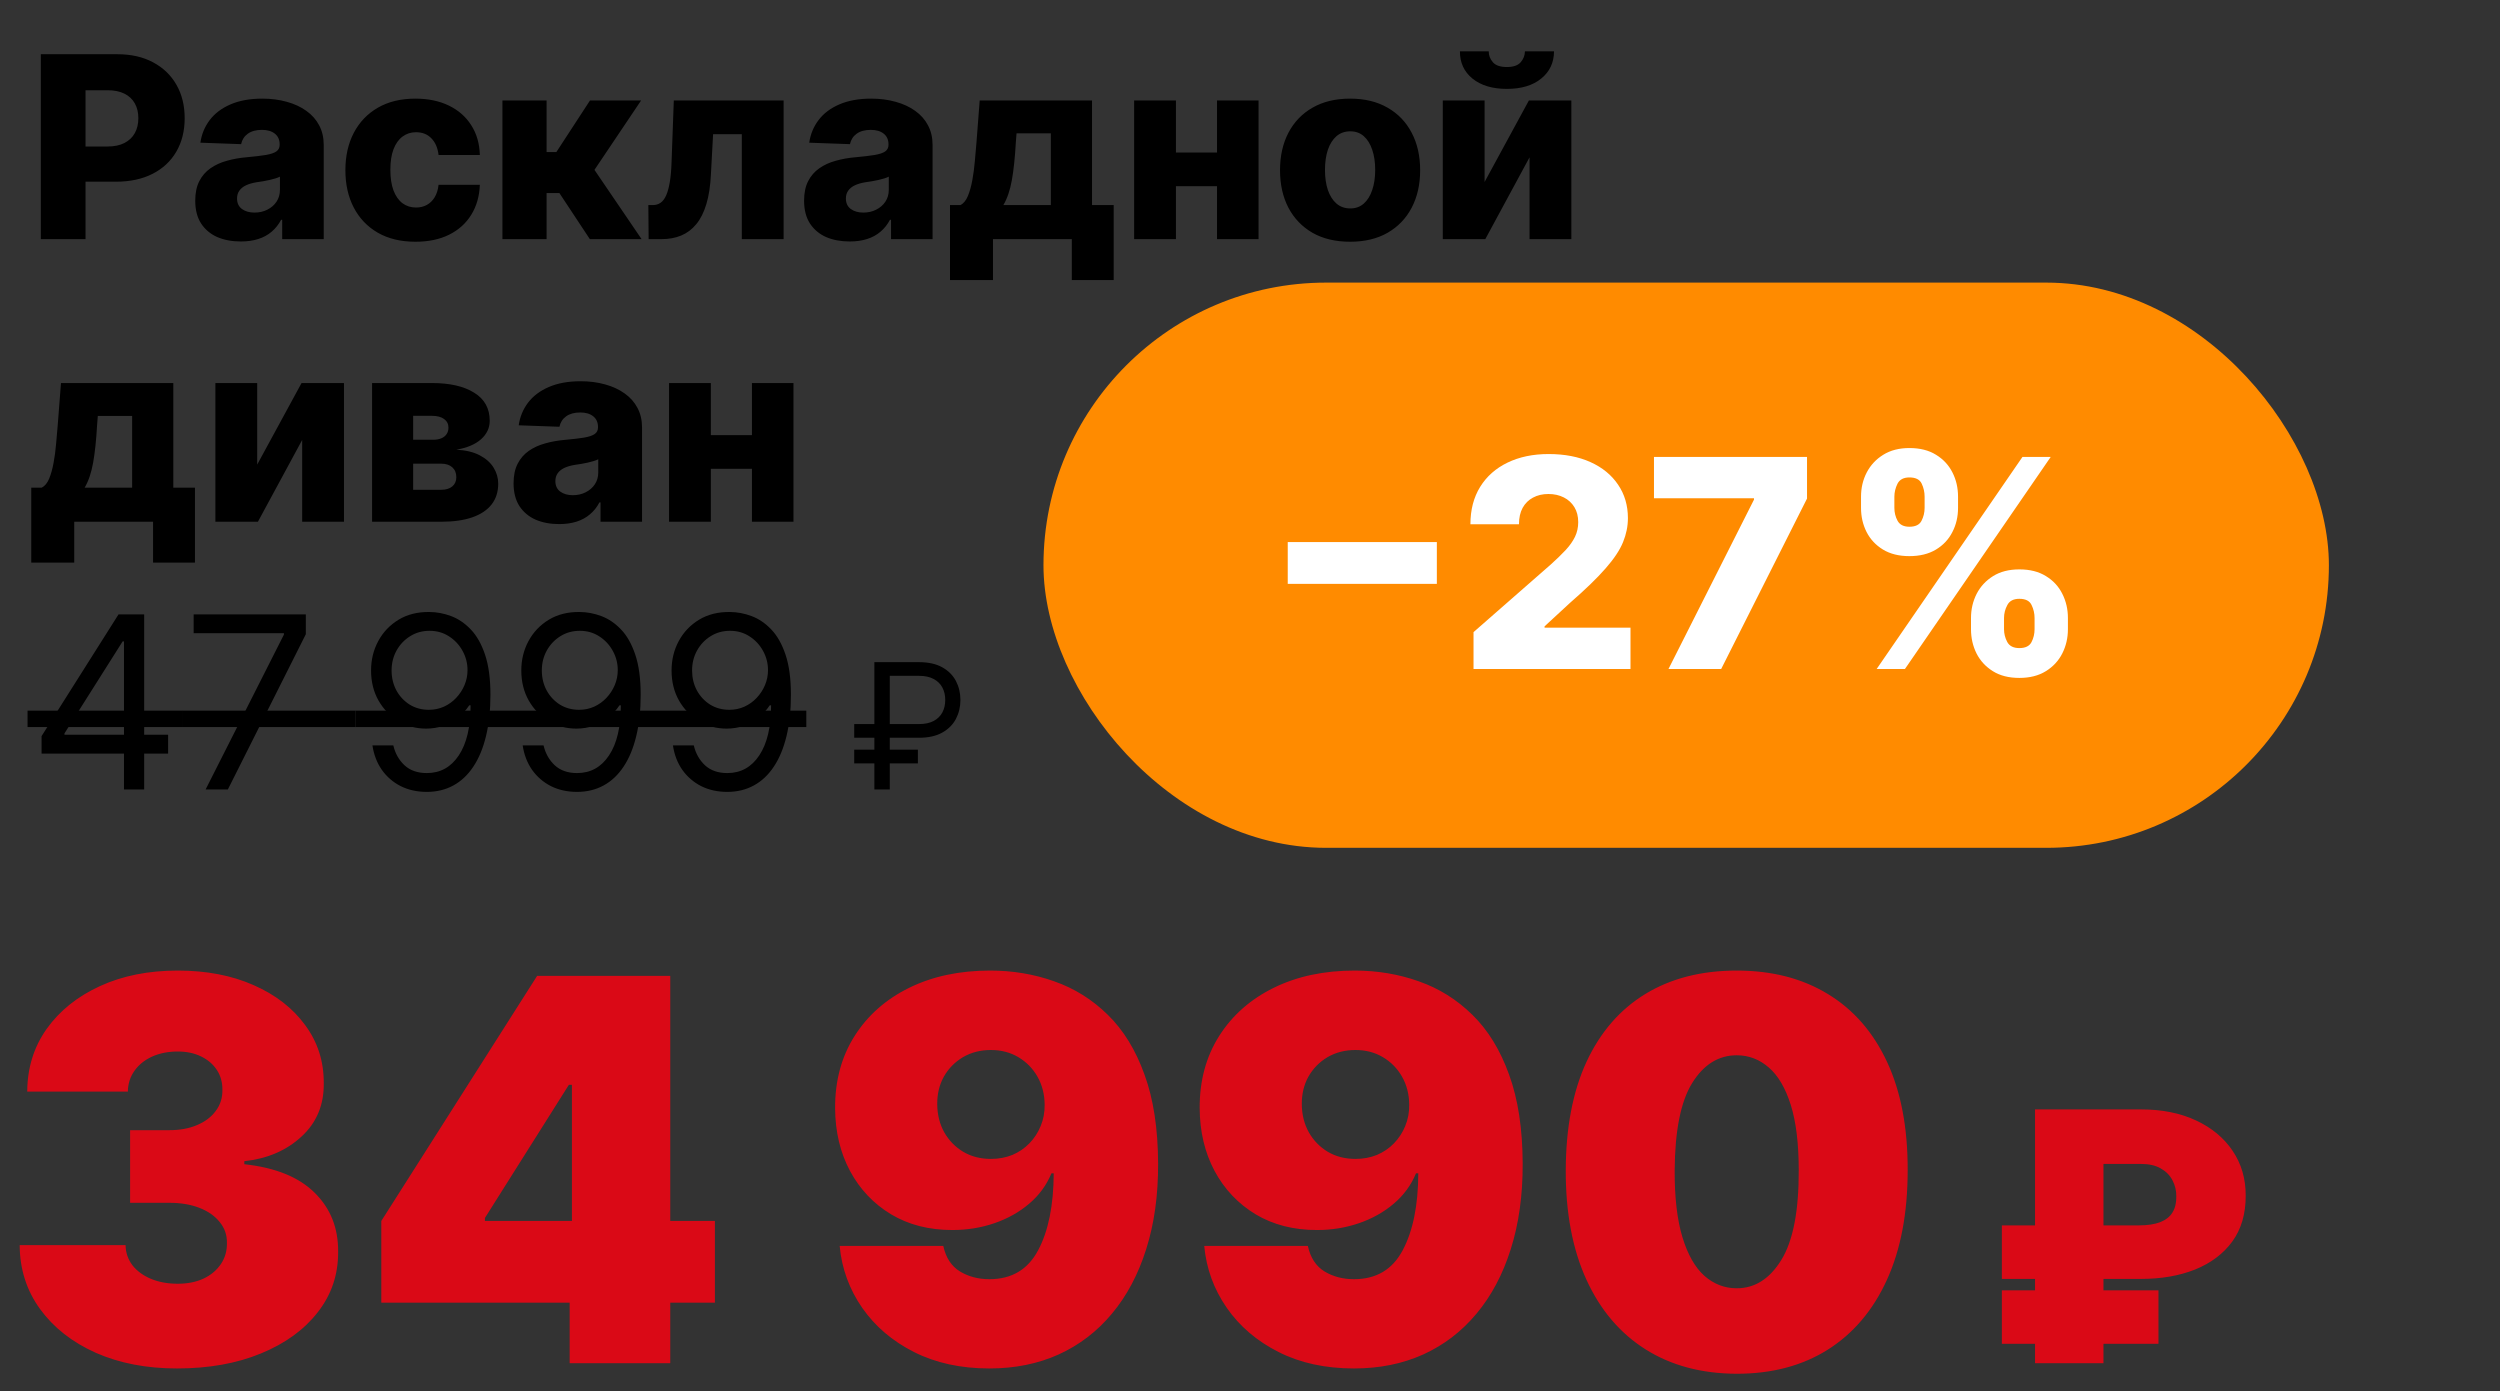 <svg width="100%" height="100%" viewBox="0 0 115 64" fill="none" xmlns="http://www.w3.org/2000/svg" preserveAspectRatio="none"><rect x="0" y="0" width="115" height="64" fill="#333333" stroke="none"/><rect x="48" y="13" width="59.129" height="26" rx="13" fill="#FF8B00" data-color-group="0"/><path d="M66.095 24.935V26.859H59.236V24.935H66.095ZM67.782 30.774V29.078L71.34 25.963C71.607 25.722 71.834 25.501 72.022 25.301C72.209 25.098 72.352 24.895 72.45 24.692C72.549 24.485 72.598 24.261 72.598 24.02C72.598 23.75 72.539 23.52 72.422 23.329C72.304 23.136 72.142 22.986 71.936 22.882C71.729 22.777 71.493 22.724 71.226 22.724C70.956 22.724 70.72 22.78 70.516 22.891C70.313 22.999 70.154 23.156 70.04 23.363C69.929 23.569 69.873 23.82 69.873 24.115H67.639C67.639 23.452 67.789 22.878 68.087 22.396C68.386 21.913 68.805 21.542 69.345 21.281C69.888 21.018 70.518 20.886 71.236 20.886C71.975 20.886 72.618 21.01 73.165 21.258C73.711 21.505 74.133 21.851 74.432 22.296C74.733 22.737 74.884 23.25 74.884 23.834C74.884 24.206 74.809 24.574 74.66 24.939C74.511 25.305 74.243 25.708 73.855 26.149C73.471 26.591 72.925 27.119 72.217 27.735L71.05 28.812V28.874H75.003V30.774H67.782ZM76.75 30.774L80.684 22.982V22.92H76.083V21.019H83.123V22.934L79.174 30.774H76.75ZM90.666 28.945V28.431C90.666 28.031 90.751 27.661 90.923 27.321C91.098 26.981 91.35 26.708 91.68 26.502C92.01 26.295 92.414 26.192 92.89 26.192C93.376 26.192 93.784 26.295 94.114 26.502C94.448 26.705 94.698 26.976 94.867 27.316C95.038 27.653 95.124 28.024 95.124 28.431V28.945C95.124 29.345 95.038 29.715 94.867 30.055C94.695 30.395 94.443 30.668 94.109 30.874C93.776 31.081 93.37 31.184 92.89 31.184C92.407 31.184 92.001 31.081 91.671 30.874C91.341 30.668 91.09 30.395 90.918 30.055C90.75 29.715 90.666 29.345 90.666 28.945ZM92.185 28.431V28.945C92.185 29.148 92.234 29.344 92.333 29.531C92.434 29.718 92.62 29.812 92.89 29.812C93.166 29.812 93.352 29.721 93.447 29.541C93.543 29.356 93.59 29.158 93.59 28.945V28.431C93.59 28.218 93.544 28.018 93.452 27.831C93.363 27.64 93.176 27.545 92.89 27.545C92.623 27.545 92.439 27.64 92.338 27.831C92.236 28.018 92.185 28.218 92.185 28.431ZM85.607 23.363V22.848C85.607 22.442 85.695 22.07 85.869 21.734C86.047 21.394 86.301 21.122 86.631 20.919C86.962 20.713 87.362 20.61 87.832 20.61C88.317 20.61 88.725 20.713 89.056 20.919C89.389 21.122 89.642 21.394 89.813 21.734C89.985 22.07 90.07 22.442 90.07 22.848V23.363C90.07 23.769 89.983 24.141 89.808 24.477C89.637 24.814 89.384 25.082 89.051 25.282C88.718 25.482 88.311 25.582 87.832 25.582C87.352 25.582 86.946 25.481 86.612 25.277C86.282 25.074 86.031 24.804 85.86 24.468C85.691 24.131 85.607 23.763 85.607 23.363ZM87.141 22.848V23.363C87.141 23.576 87.19 23.774 87.289 23.958C87.39 24.139 87.571 24.23 87.832 24.23C88.111 24.23 88.297 24.139 88.389 23.958C88.484 23.774 88.532 23.576 88.532 23.363V22.848C88.532 22.636 88.487 22.436 88.398 22.248C88.31 22.058 88.121 21.962 87.832 21.962C87.565 21.962 87.382 22.059 87.284 22.253C87.189 22.447 87.141 22.645 87.141 22.848ZM86.326 30.774L93.033 21.019H94.333L87.627 30.774H86.326Z" fill="white" data-color-group="1"/><path d="M1.878 11V2.494H5.392C6.029 2.494 6.579 2.618 7.041 2.867C7.506 3.114 7.865 3.459 8.117 3.902C8.369 4.342 8.495 4.854 8.495 5.438C8.495 6.026 8.366 6.539 8.109 6.979C7.854 7.417 7.49 7.756 7.016 7.997C6.543 8.238 5.981 8.358 5.33 8.358H3.162V6.739H4.948C5.258 6.739 5.517 6.685 5.725 6.577C5.935 6.469 6.094 6.318 6.202 6.124C6.31 5.927 6.364 5.699 6.364 5.438C6.364 5.175 6.31 4.948 6.202 4.757C6.094 4.563 5.935 4.414 5.725 4.309C5.514 4.204 5.255 4.151 4.948 4.151H3.934V11H1.878ZM11.078 11.108C10.671 11.108 10.31 11.04 9.994 10.905C9.681 10.766 9.434 10.558 9.251 10.281C9.071 10.002 8.981 9.652 8.981 9.231C8.981 8.876 9.043 8.577 9.168 8.333C9.292 8.09 9.464 7.892 9.683 7.74C9.902 7.587 10.153 7.472 10.439 7.395C10.724 7.314 11.028 7.26 11.352 7.233C11.715 7.2 12.007 7.165 12.229 7.129C12.45 7.09 12.611 7.036 12.711 6.967C12.813 6.895 12.864 6.794 12.864 6.664V6.643C12.864 6.43 12.791 6.265 12.644 6.149C12.498 6.032 12.3 5.974 12.05 5.974C11.782 5.974 11.566 6.032 11.402 6.149C11.239 6.265 11.135 6.426 11.091 6.631L9.218 6.564C9.273 6.176 9.416 5.83 9.645 5.526C9.878 5.218 10.197 4.977 10.601 4.803C11.008 4.626 11.496 4.537 12.067 4.537C12.474 4.537 12.849 4.586 13.193 4.683C13.536 4.777 13.835 4.915 14.09 5.098C14.344 5.278 14.541 5.499 14.68 5.762C14.821 6.026 14.891 6.326 14.891 6.664V11H12.981V10.111H12.931C12.817 10.327 12.672 10.51 12.495 10.659C12.32 10.809 12.114 10.921 11.876 10.996C11.64 11.071 11.375 11.108 11.078 11.108ZM11.706 9.779C11.924 9.779 12.121 9.735 12.295 9.646C12.473 9.557 12.614 9.436 12.719 9.28C12.824 9.123 12.877 8.94 12.877 8.732V8.126C12.819 8.156 12.748 8.184 12.665 8.209C12.585 8.234 12.496 8.257 12.399 8.279C12.302 8.302 12.203 8.321 12.1 8.338C11.998 8.354 11.899 8.369 11.805 8.383C11.614 8.414 11.451 8.461 11.315 8.525C11.182 8.588 11.08 8.671 11.008 8.774C10.938 8.873 10.904 8.992 10.904 9.131C10.904 9.341 10.979 9.502 11.128 9.613C11.28 9.723 11.473 9.779 11.706 9.779ZM19.111 11.12C18.438 11.12 17.861 10.982 17.379 10.705C16.9 10.428 16.532 10.043 16.274 9.55C16.017 9.055 15.888 8.482 15.888 7.831C15.888 7.177 16.017 6.604 16.274 6.111C16.535 5.616 16.904 5.229 17.383 4.953C17.865 4.676 18.44 4.537 19.107 4.537C19.697 4.537 20.21 4.644 20.648 4.857C21.088 5.07 21.432 5.372 21.678 5.762C21.927 6.15 22.059 6.606 22.073 7.129H20.174C20.136 6.802 20.025 6.546 19.842 6.361C19.662 6.175 19.427 6.082 19.136 6.082C18.901 6.082 18.695 6.149 18.517 6.282C18.34 6.412 18.202 6.606 18.102 6.863C18.005 7.118 17.957 7.434 17.957 7.81C17.957 8.187 18.005 8.505 18.102 8.765C18.202 9.023 18.34 9.218 18.517 9.351C18.695 9.481 18.901 9.546 19.136 9.546C19.324 9.546 19.491 9.506 19.635 9.426C19.781 9.346 19.902 9.228 19.996 9.073C20.09 8.915 20.15 8.724 20.174 8.5H22.073C22.053 9.026 21.922 9.485 21.678 9.879C21.437 10.272 21.098 10.578 20.66 10.796C20.226 11.012 19.709 11.12 19.111 11.12ZM23.112 11V4.62H25.143V6.996H25.592L27.141 4.62H29.492L27.345 7.814L29.513 11H27.133L25.733 8.882H25.143V11H23.112ZM29.837 11L29.824 9.434H30.028C30.166 9.434 30.287 9.398 30.389 9.326C30.491 9.254 30.577 9.139 30.646 8.981C30.716 8.821 30.771 8.615 30.813 8.363C30.854 8.111 30.881 7.805 30.892 7.445L30.995 4.62H36.046V11H34.123V6.174H32.802L32.703 8.009C32.678 8.549 32.607 9.01 32.491 9.393C32.377 9.772 32.222 10.079 32.026 10.315C31.832 10.55 31.602 10.723 31.336 10.834C31.07 10.945 30.77 11 30.435 11H29.837ZM39.085 11.108C38.678 11.108 38.317 11.04 38.001 10.905C37.688 10.766 37.441 10.558 37.258 10.281C37.078 10.002 36.988 9.652 36.988 9.231C36.988 8.876 37.05 8.577 37.175 8.333C37.299 8.09 37.471 7.892 37.69 7.74C37.908 7.587 38.16 7.472 38.446 7.395C38.731 7.314 39.035 7.26 39.359 7.233C39.722 7.2 40.014 7.165 40.236 7.129C40.457 7.09 40.618 7.036 40.718 6.967C40.82 6.895 40.871 6.794 40.871 6.664V6.643C40.871 6.43 40.798 6.265 40.651 6.149C40.505 6.032 40.306 5.974 40.057 5.974C39.789 5.974 39.573 6.032 39.409 6.149C39.246 6.265 39.142 6.426 39.098 6.631L37.225 6.564C37.28 6.176 37.423 5.83 37.652 5.526C37.885 5.218 38.203 4.977 38.608 4.803C39.015 4.626 39.504 4.537 40.074 4.537C40.481 4.537 40.856 4.586 41.2 4.683C41.543 4.777 41.842 4.915 42.097 5.098C42.351 5.278 42.548 5.499 42.686 5.762C42.828 6.026 42.898 6.326 42.898 6.664V11H40.988V10.111H40.938C40.824 10.327 40.679 10.51 40.502 10.659C40.327 10.809 40.121 10.921 39.883 10.996C39.647 11.071 39.382 11.108 39.085 11.108ZM39.712 9.779C39.931 9.779 40.128 9.735 40.302 9.646C40.48 9.557 40.621 9.436 40.726 9.28C40.831 9.123 40.884 8.94 40.884 8.732V8.126C40.826 8.156 40.755 8.184 40.672 8.209C40.592 8.234 40.503 8.257 40.406 8.279C40.309 8.302 40.21 8.321 40.107 8.338C40.005 8.354 39.906 8.369 39.812 8.383C39.621 8.414 39.458 8.461 39.322 8.525C39.189 8.588 39.087 8.671 39.015 8.774C38.946 8.873 38.911 8.992 38.911 9.131C38.911 9.341 38.986 9.502 39.135 9.613C39.288 9.723 39.48 9.779 39.712 9.779ZM43.7 12.882V9.434H44.178C44.322 9.362 44.436 9.224 44.522 9.019C44.608 8.811 44.676 8.569 44.726 8.292C44.778 8.012 44.817 7.722 44.842 7.42C44.87 7.115 44.895 6.829 44.917 6.56L45.066 4.62H50.233V9.434H51.23V12.882H49.303V11H45.677V12.882H43.7ZM46.155 9.434H48.339V6.132H46.761L46.728 6.56C46.689 7.247 46.628 7.823 46.545 8.288C46.462 8.753 46.332 9.135 46.155 9.434ZM56.668 7.017V8.566H53.395V7.017H56.668ZM54.093 4.62V11H52.17V4.62H54.093ZM57.893 4.62V11H55.983V4.62H57.893ZM62.104 11.12C61.434 11.12 60.858 10.983 60.376 10.709C59.897 10.432 59.527 10.047 59.267 9.555C59.01 9.059 58.881 8.484 58.881 7.831C58.881 7.175 59.01 6.6 59.267 6.107C59.527 5.612 59.897 5.227 60.376 4.953C60.858 4.676 61.434 4.537 62.104 4.537C62.774 4.537 63.349 4.676 63.828 4.953C64.309 5.227 64.679 5.612 64.937 6.107C65.197 6.6 65.327 7.175 65.327 7.831C65.327 8.484 65.197 9.059 64.937 9.555C64.679 10.047 64.309 10.432 63.828 10.709C63.349 10.983 62.774 11.12 62.104 11.12ZM62.116 9.588C62.36 9.588 62.566 9.513 62.735 9.364C62.904 9.214 63.033 9.006 63.122 8.741C63.213 8.475 63.259 8.167 63.259 7.818C63.259 7.464 63.213 7.154 63.122 6.888C63.033 6.622 62.904 6.415 62.735 6.265C62.566 6.115 62.36 6.041 62.116 6.041C61.864 6.041 61.651 6.115 61.477 6.265C61.305 6.415 61.174 6.622 61.082 6.888C60.994 7.154 60.949 7.464 60.949 7.818C60.949 8.167 60.994 8.475 61.082 8.741C61.174 9.006 61.305 9.214 61.477 9.364C61.651 9.513 61.864 9.588 62.116 9.588ZM68.291 8.371L70.33 4.62H72.282V11H70.359V7.237L68.324 11H66.368V4.62H68.291V8.371ZM70.147 2.361H71.485C71.482 2.881 71.285 3.299 70.895 3.615C70.507 3.931 69.981 4.089 69.317 4.089C68.652 4.089 68.124 3.931 67.734 3.615C67.346 3.299 67.154 2.881 67.157 2.361H68.482C68.479 2.543 68.541 2.71 68.669 2.859C68.796 3.009 69.012 3.083 69.317 3.083C69.613 3.083 69.825 3.01 69.952 2.863C70.079 2.717 70.144 2.549 70.147 2.361ZM1.438 25.881V22.434H1.916C2.06 22.362 2.175 22.224 2.261 22.019C2.346 21.811 2.414 21.569 2.464 21.292C2.517 21.012 2.555 20.721 2.58 20.42C2.608 20.115 2.633 19.828 2.655 19.56L2.805 17.62H7.972V22.434H8.968V25.881H7.041V24H3.415V25.881H1.438ZM3.893 22.434H6.078V19.132H4.499L4.466 19.56C4.427 20.247 4.366 20.823 4.283 21.288C4.2 21.753 4.07 22.135 3.893 22.434ZM11.831 21.371L13.871 17.62H15.823V24H13.9V20.237L11.864 24H9.908V17.62H11.831V21.371ZM17.116 24V17.62H19.869C20.692 17.62 21.34 17.768 21.813 18.065C22.289 18.358 22.527 18.789 22.527 19.356C22.527 19.686 22.393 19.97 22.125 20.208C21.859 20.443 21.481 20.602 20.991 20.686C21.423 20.708 21.781 20.794 22.066 20.943C22.352 21.093 22.565 21.282 22.706 21.512C22.847 21.742 22.918 21.987 22.918 22.247C22.918 22.624 22.817 22.942 22.615 23.203C22.413 23.463 22.116 23.661 21.726 23.797C21.338 23.932 20.862 24 20.297 24H17.116ZM19.005 22.53H20.297C20.513 22.53 20.682 22.478 20.804 22.376C20.928 22.273 20.991 22.132 20.991 21.952C20.991 21.759 20.928 21.606 20.804 21.495C20.682 21.385 20.513 21.329 20.297 21.329H19.005V22.53ZM19.005 20.229H19.923C20.07 20.229 20.196 20.206 20.301 20.162C20.406 20.118 20.487 20.054 20.542 19.971C20.6 19.888 20.629 19.788 20.629 19.672C20.629 19.503 20.561 19.37 20.426 19.273C20.293 19.176 20.107 19.128 19.869 19.128H19.005V20.229ZM25.721 24.108C25.314 24.108 24.953 24.04 24.637 23.904C24.325 23.766 24.077 23.558 23.894 23.281C23.714 23.002 23.624 22.651 23.624 22.231C23.624 21.876 23.686 21.577 23.811 21.334C23.936 21.09 24.107 20.892 24.326 20.739C24.545 20.587 24.797 20.472 25.082 20.395C25.367 20.314 25.672 20.261 25.996 20.233C26.358 20.2 26.651 20.165 26.872 20.129C27.093 20.09 27.254 20.036 27.354 19.967C27.456 19.895 27.508 19.794 27.508 19.664V19.643C27.508 19.43 27.434 19.265 27.287 19.149C27.141 19.032 26.943 18.974 26.693 18.974C26.425 18.974 26.209 19.032 26.046 19.149C25.882 19.265 25.778 19.426 25.734 19.631L23.861 19.564C23.916 19.176 24.059 18.83 24.288 18.526C24.521 18.218 24.84 17.977 25.244 17.803C25.651 17.626 26.14 17.537 26.71 17.537C27.117 17.537 27.492 17.586 27.836 17.683C28.179 17.777 28.478 17.915 28.733 18.098C28.988 18.278 29.184 18.499 29.323 18.762C29.464 19.026 29.534 19.326 29.534 19.664V24H27.624V23.111H27.574C27.46 23.327 27.315 23.51 27.138 23.659C26.963 23.809 26.757 23.921 26.519 23.996C26.284 24.071 26.018 24.108 25.721 24.108ZM26.349 22.779C26.567 22.779 26.764 22.735 26.939 22.646C27.116 22.557 27.257 22.436 27.362 22.28C27.467 22.123 27.52 21.94 27.52 21.732V21.126C27.462 21.156 27.391 21.184 27.308 21.209C27.228 21.234 27.139 21.257 27.042 21.279C26.945 21.302 26.846 21.321 26.743 21.338C26.641 21.354 26.543 21.369 26.448 21.383C26.257 21.414 26.094 21.461 25.958 21.524C25.825 21.588 25.723 21.671 25.651 21.774C25.582 21.873 25.547 21.992 25.547 22.131C25.547 22.341 25.622 22.502 25.771 22.613C25.924 22.724 26.116 22.779 26.349 22.779ZM35.275 20.017V21.566H32.002V20.017H35.275ZM32.699 17.62V24H30.776V17.62H32.699ZM36.5 17.62V24H34.589V17.62H36.5Z" fill="black" data-color-group="2"/><path d="M1.912 34.665V33.862L5.452 28.262H6.034V29.505H5.641L2.966 33.736V33.799H7.733V34.665H1.912ZM5.703 36.316V34.421V34.047V28.262H6.632V36.316H5.703ZM9.458 36.316L13.061 29.19V29.127H8.908V28.262H14.068V29.174L10.481 36.316H9.458ZM19.759 28.152C20.09 28.154 20.42 28.217 20.751 28.34C21.081 28.464 21.382 28.668 21.655 28.954C21.928 29.237 22.147 29.624 22.312 30.114C22.477 30.605 22.56 31.219 22.56 31.959C22.56 32.675 22.491 33.31 22.355 33.866C22.221 34.419 22.027 34.886 21.773 35.266C21.521 35.647 21.215 35.935 20.853 36.132C20.494 36.328 20.087 36.427 19.634 36.427C19.183 36.427 18.78 36.337 18.426 36.159C18.075 35.978 17.786 35.728 17.561 35.408C17.338 35.086 17.195 34.712 17.132 34.287H18.092C18.178 34.657 18.35 34.962 18.607 35.203C18.867 35.442 19.209 35.561 19.634 35.561C20.255 35.561 20.745 35.29 21.105 34.747C21.466 34.205 21.647 33.438 21.647 32.446H21.584C21.438 32.667 21.263 32.857 21.061 33.017C20.859 33.177 20.635 33.3 20.389 33.386C20.142 33.473 19.88 33.516 19.602 33.516C19.141 33.516 18.717 33.402 18.332 33.174C17.949 32.943 17.642 32.627 17.412 32.226C17.183 31.822 17.069 31.361 17.069 30.842C17.069 30.349 17.179 29.898 17.4 29.489C17.622 29.077 17.935 28.75 18.336 28.506C18.739 28.262 19.214 28.144 19.759 28.152ZM19.759 29.017C19.429 29.017 19.131 29.099 18.867 29.265C18.605 29.427 18.396 29.648 18.241 29.925C18.089 30.201 18.013 30.506 18.013 30.842C18.013 31.177 18.087 31.483 18.233 31.758C18.383 32.031 18.586 32.248 18.843 32.411C19.103 32.571 19.398 32.651 19.728 32.651C19.977 32.651 20.209 32.602 20.424 32.505C20.639 32.406 20.827 32.271 20.986 32.1C21.149 31.927 21.276 31.732 21.368 31.514C21.46 31.294 21.506 31.065 21.506 30.826C21.506 30.511 21.43 30.216 21.278 29.941C21.128 29.666 20.921 29.443 20.656 29.273C20.394 29.102 20.095 29.017 19.759 29.017ZM26.671 28.152C27.001 28.154 27.331 28.217 27.662 28.34C27.992 28.464 28.294 28.668 28.566 28.954C28.839 29.237 29.058 29.624 29.223 30.114C29.388 30.605 29.471 31.219 29.471 31.959C29.471 32.675 29.403 33.31 29.266 33.866C29.133 34.419 28.939 34.886 28.684 35.266C28.433 35.647 28.126 35.935 27.764 36.132C27.405 36.328 26.998 36.427 26.545 36.427C26.094 36.427 25.691 36.337 25.337 36.159C24.986 35.978 24.698 35.728 24.472 35.408C24.249 35.086 24.106 34.712 24.043 34.287H25.003C25.09 34.657 25.261 34.962 25.518 35.203C25.778 35.442 26.12 35.561 26.545 35.561C27.166 35.561 27.657 35.29 28.016 34.747C28.378 34.205 28.558 33.438 28.558 32.446H28.495C28.349 32.667 28.174 32.857 27.972 33.017C27.77 33.177 27.546 33.3 27.3 33.386C27.053 33.473 26.791 33.516 26.513 33.516C26.052 33.516 25.628 33.402 25.243 33.174C24.86 32.943 24.553 32.627 24.323 32.226C24.095 31.822 23.98 31.361 23.98 30.842C23.98 30.349 24.091 29.898 24.311 29.489C24.534 29.077 24.846 28.75 25.247 28.506C25.651 28.262 26.125 28.144 26.671 28.152ZM26.671 29.017C26.34 29.017 26.043 29.099 25.778 29.265C25.516 29.427 25.307 29.648 25.152 29.925C25 30.201 24.924 30.506 24.924 30.842C24.924 31.177 24.998 31.483 25.145 31.758C25.294 32.031 25.497 32.248 25.754 32.411C26.014 32.571 26.309 32.651 26.639 32.651C26.888 32.651 27.12 32.602 27.335 32.505C27.55 32.406 27.738 32.271 27.898 32.1C28.06 31.927 28.187 31.732 28.279 31.514C28.371 31.294 28.417 31.065 28.417 30.826C28.417 30.511 28.341 30.216 28.189 29.941C28.039 29.666 27.832 29.443 27.567 29.273C27.305 29.102 27.006 29.017 26.671 29.017ZM33.582 28.152C33.912 28.154 34.243 28.217 34.573 28.34C34.903 28.464 35.205 28.668 35.477 28.954C35.75 29.237 35.969 29.624 36.134 30.114C36.3 30.605 36.382 31.219 36.382 31.959C36.382 32.675 36.314 33.31 36.178 33.866C36.044 34.419 35.85 34.886 35.596 35.266C35.344 35.647 35.037 35.935 34.675 36.132C34.316 36.328 33.91 36.427 33.456 36.427C33.005 36.427 32.602 36.337 32.248 36.159C31.897 35.978 31.609 35.728 31.383 35.408C31.16 35.086 31.017 34.712 30.955 34.287H31.914C32.001 34.657 32.172 34.962 32.429 35.203C32.689 35.442 33.031 35.561 33.456 35.561C34.077 35.561 34.568 35.29 34.927 34.747C35.289 34.205 35.47 33.438 35.47 32.446H35.407C35.26 32.667 35.086 32.857 34.884 33.017C34.682 33.177 34.458 33.3 34.211 33.386C33.965 33.473 33.702 33.516 33.425 33.516C32.963 33.516 32.54 33.402 32.154 33.174C31.771 32.943 31.465 32.627 31.234 32.226C31.006 31.822 30.892 31.361 30.892 30.842C30.892 30.349 31.002 29.898 31.222 29.489C31.445 29.077 31.757 28.75 32.158 28.506C32.562 28.262 33.036 28.144 33.582 28.152ZM33.582 29.017C33.251 29.017 32.954 29.099 32.689 29.265C32.427 29.427 32.218 29.648 32.064 29.925C31.912 30.201 31.836 30.506 31.836 30.842C31.836 31.177 31.909 31.483 32.056 31.758C32.205 32.031 32.408 32.248 32.665 32.411C32.925 32.571 33.22 32.651 33.55 32.651C33.799 32.651 34.032 32.602 34.246 32.505C34.462 32.406 34.649 32.271 34.809 32.1C34.971 31.927 35.099 31.732 35.19 31.514C35.282 31.294 35.328 31.065 35.328 30.826C35.328 30.511 35.252 30.216 35.1 29.941C34.95 29.666 34.743 29.443 34.478 29.273C34.216 29.102 33.917 29.017 33.582 29.017ZM42.269 33.937H39.294V33.307H42.269C42.543 33.307 42.77 33.26 42.95 33.164C43.129 33.067 43.262 32.936 43.35 32.77C43.438 32.602 43.481 32.411 43.481 32.198C43.481 31.984 43.438 31.794 43.35 31.628C43.262 31.461 43.129 31.329 42.95 31.234C42.77 31.136 42.543 31.088 42.269 31.088H40.93V36.316H40.221V30.459H42.269C42.703 30.459 43.062 30.538 43.344 30.696C43.627 30.854 43.836 31.065 43.974 31.328C44.111 31.591 44.179 31.881 44.179 32.198C44.179 32.514 44.111 32.804 43.974 33.067C43.836 33.33 43.627 33.541 43.344 33.699C43.062 33.858 42.703 33.937 42.269 33.937ZM42.223 34.486V35.115H39.294V34.486H42.223Z" fill="black" data-color-group="2"/><path d="M1.267 32.69H8.378V33.445H1.267V32.69ZM16.361 32.69H37.09V33.445H16.361V32.69Z" fill="black" data-color-group="2"/><path d="M8.373 32.69H16.358V33.445H8.373V32.69Z" fill="black" data-color-group="2"/><path d="M8.143 62.949C6.739 62.949 5.492 62.709 4.402 62.227C3.317 61.74 2.465 61.07 1.844 60.218C1.224 59.365 0.911 58.385 0.905 57.277H5.776C5.782 57.62 5.886 57.927 6.089 58.199C6.298 58.466 6.582 58.675 6.942 58.826C7.302 58.977 7.713 59.052 8.177 59.052C8.624 59.052 9.018 58.974 9.36 58.817C9.703 58.655 9.969 58.431 10.161 58.147C10.352 57.863 10.445 57.538 10.439 57.173C10.445 56.813 10.335 56.494 10.108 56.216C9.888 55.938 9.578 55.72 9.178 55.563C8.778 55.407 8.316 55.329 7.795 55.329H5.985V51.988H7.795C8.276 51.988 8.699 51.91 9.065 51.753C9.436 51.597 9.723 51.379 9.926 51.101C10.135 50.822 10.236 50.504 10.23 50.144C10.236 49.796 10.152 49.489 9.978 49.222C9.804 48.955 9.56 48.746 9.247 48.595C8.94 48.445 8.583 48.369 8.177 48.369C7.737 48.369 7.342 48.448 6.994 48.604C6.652 48.761 6.382 48.978 6.185 49.257C5.988 49.535 5.886 49.854 5.881 50.214H1.253C1.258 49.123 1.557 48.16 2.149 47.325C2.746 46.49 3.564 45.835 4.602 45.359C5.64 44.884 6.832 44.646 8.177 44.646C9.494 44.646 10.657 44.869 11.666 45.316C12.681 45.762 13.472 46.377 14.041 47.16C14.615 47.937 14.899 48.827 14.893 49.831C14.905 50.828 14.562 51.646 13.867 52.284C13.177 52.922 12.301 53.299 11.239 53.415V53.554C12.678 53.711 13.759 54.151 14.484 54.876C15.209 55.595 15.566 56.5 15.554 57.59C15.56 58.634 15.247 59.559 14.615 60.365C13.988 61.172 13.116 61.804 11.996 62.262C10.883 62.72 9.598 62.949 8.143 62.949ZM17.54 59.922V56.164L24.708 44.89H28.118V49.9H26.169L22.307 56.025V56.164H32.885V59.922H17.54ZM26.204 62.706V58.774L26.309 57.138V44.89H30.832V62.706H26.204ZM45.548 44.646C46.587 44.646 47.569 44.811 48.497 45.142C49.425 45.467 50.246 45.98 50.959 46.682C51.678 47.383 52.241 48.3 52.647 49.431C53.059 50.556 53.267 51.919 53.273 53.519C53.279 54.981 53.096 56.294 52.725 57.46C52.36 58.62 51.835 59.609 51.151 60.426C50.472 61.244 49.654 61.87 48.697 62.306C47.746 62.735 46.685 62.949 45.514 62.949C44.197 62.949 43.04 62.697 42.043 62.192C41.045 61.688 40.251 61.009 39.659 60.157C39.068 59.304 38.722 58.356 38.624 57.312H43.391C43.507 57.851 43.762 58.243 44.157 58.486C44.551 58.724 45.003 58.843 45.514 58.843C46.534 58.843 47.279 58.402 47.749 57.521C48.225 56.634 48.465 55.45 48.471 53.972H48.367C48.141 54.517 47.799 54.984 47.34 55.372C46.882 55.761 46.349 56.059 45.74 56.268C45.131 56.477 44.487 56.581 43.809 56.581C42.736 56.581 41.796 56.341 40.99 55.859C40.184 55.372 39.555 54.708 39.102 53.867C38.65 53.02 38.421 52.058 38.415 50.979C38.409 49.715 38.708 48.607 39.311 47.656C39.914 46.705 40.752 45.965 41.825 45.438C42.898 44.91 44.139 44.646 45.548 44.646ZM45.583 48.3C45.102 48.3 44.673 48.41 44.296 48.63C43.925 48.851 43.632 49.149 43.417 49.526C43.208 49.903 43.107 50.33 43.113 50.805C43.118 51.281 43.226 51.707 43.434 52.084C43.649 52.461 43.939 52.76 44.304 52.98C44.676 53.2 45.102 53.31 45.583 53.31C45.937 53.31 46.265 53.249 46.566 53.128C46.868 53 47.129 52.823 47.349 52.597C47.575 52.365 47.749 52.098 47.871 51.797C47.999 51.489 48.06 51.159 48.054 50.805C48.048 50.33 47.938 49.903 47.723 49.526C47.509 49.149 47.216 48.851 46.845 48.63C46.473 48.41 46.053 48.3 45.583 48.3ZM62.318 44.646C63.356 44.646 64.34 44.811 65.267 45.142C66.195 45.467 67.016 45.98 67.729 46.682C68.448 47.383 69.011 48.3 69.417 49.431C69.829 50.556 70.037 51.919 70.043 53.519C70.049 54.981 69.866 56.294 69.495 57.46C69.13 58.62 68.605 59.609 67.921 60.426C67.242 61.244 66.424 61.87 65.468 62.306C64.516 62.735 63.455 62.949 62.284 62.949C60.967 62.949 59.81 62.697 58.813 62.192C57.815 61.688 57.02 61.009 56.429 60.157C55.837 59.304 55.492 58.356 55.394 57.312H60.161C60.277 57.851 60.532 58.243 60.926 58.486C61.321 58.724 61.773 58.843 62.284 58.843C63.304 58.843 64.049 58.402 64.519 57.521C64.995 56.634 65.236 55.45 65.241 53.972H65.137C64.911 54.517 64.569 54.984 64.11 55.372C63.652 55.761 63.119 56.059 62.51 56.268C61.901 56.477 61.257 56.581 60.578 56.581C59.506 56.581 58.566 56.341 57.76 55.859C56.954 55.372 56.325 54.708 55.872 53.867C55.42 53.02 55.191 52.058 55.185 50.979C55.179 49.715 55.478 48.607 56.081 47.656C56.684 46.705 57.522 45.965 58.595 45.438C59.668 44.91 60.909 44.646 62.318 44.646ZM62.353 48.3C61.872 48.3 61.443 48.41 61.066 48.63C60.694 48.851 60.402 49.149 60.187 49.526C59.978 49.903 59.877 50.33 59.883 50.805C59.888 51.281 59.996 51.707 60.205 52.084C60.419 52.461 60.709 52.76 61.074 52.98C61.446 53.2 61.872 53.31 62.353 53.31C62.707 53.31 63.035 53.249 63.336 53.128C63.638 53 63.899 52.823 64.119 52.597C64.345 52.365 64.519 52.098 64.641 51.797C64.769 51.489 64.83 51.159 64.824 50.805C64.818 50.33 64.708 49.903 64.493 49.526C64.279 49.149 63.986 48.851 63.615 48.63C63.243 48.41 62.823 48.3 62.353 48.3ZM79.889 63.193C78.271 63.187 76.873 62.813 75.696 62.071C74.518 61.328 73.611 60.258 72.973 58.861C72.335 57.463 72.019 55.787 72.025 53.832C72.03 51.872 72.349 50.208 72.981 48.839C73.619 47.47 74.524 46.429 75.696 45.716C76.873 45.003 78.271 44.646 79.889 44.646C81.507 44.646 82.904 45.006 84.082 45.725C85.259 46.438 86.167 47.479 86.805 48.848C87.442 50.216 87.759 51.878 87.753 53.832C87.753 55.798 87.434 57.48 86.796 58.878C86.158 60.276 85.25 61.346 84.073 62.088C82.901 62.825 81.507 63.193 79.889 63.193ZM79.889 59.261C80.724 59.261 81.408 58.826 81.942 57.956C82.481 57.08 82.748 55.706 82.742 53.832C82.742 52.609 82.62 51.608 82.377 50.831C82.133 50.054 81.797 49.48 81.368 49.109C80.938 48.732 80.445 48.543 79.889 48.543C79.053 48.543 78.372 48.967 77.844 49.813C77.317 50.66 77.047 52 77.035 53.832C77.029 55.079 77.148 56.106 77.392 56.912C77.636 57.712 77.972 58.304 78.401 58.687C78.836 59.069 79.332 59.261 79.889 59.261ZM98.491 58.83H92.085V56.368H98.377C98.784 56.368 99.114 56.318 99.369 56.22C99.627 56.117 99.816 55.969 99.933 55.775C100.055 55.577 100.114 55.334 100.11 55.045C100.114 54.772 100.055 54.521 99.933 54.293C99.816 54.065 99.635 53.883 99.392 53.746C99.152 53.609 98.852 53.541 98.491 53.541H96.759V62.706H93.612V51.033H98.491C99.453 51.033 100.294 51.202 101.016 51.54C101.742 51.879 102.304 52.346 102.703 52.942C103.106 53.539 103.305 54.225 103.302 55C103.305 55.836 103.1 56.539 102.686 57.109C102.272 57.675 101.702 58.104 100.976 58.397C100.251 58.686 99.422 58.83 98.491 58.83ZM99.289 59.354V61.816H92.085V59.354H99.289Z" fill="#DA0916" data-color-group="3"/></svg>